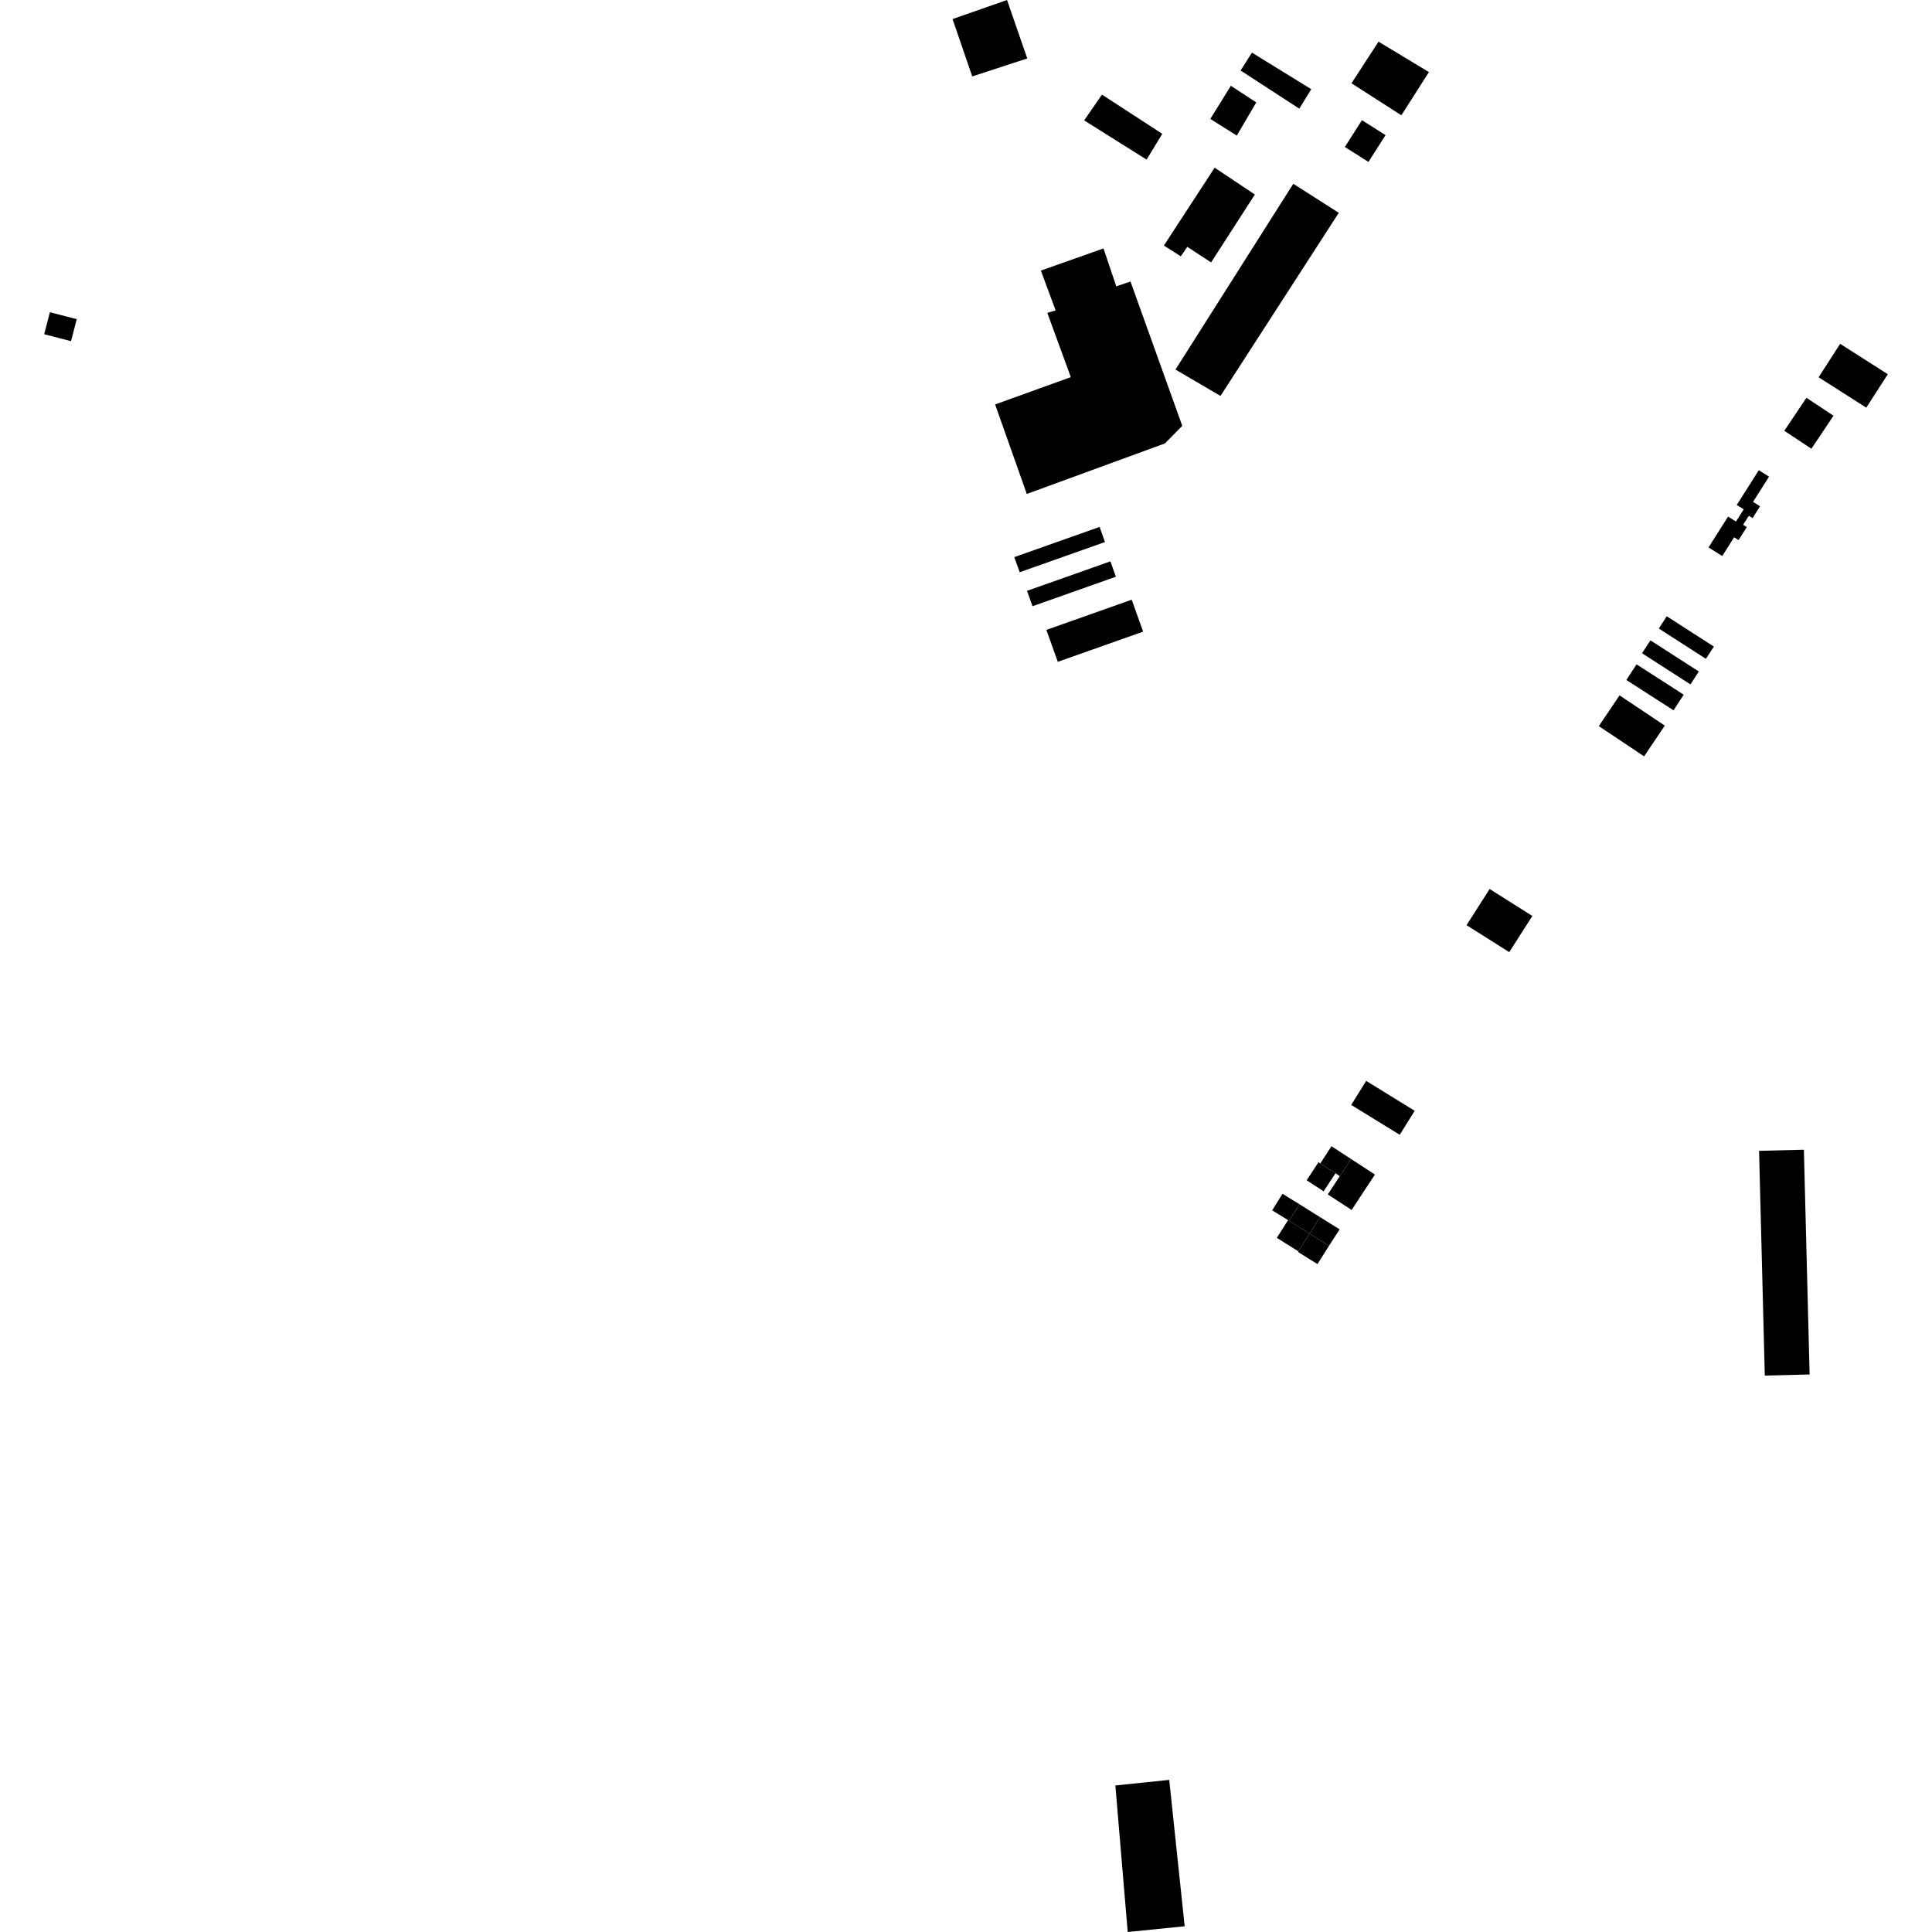 <?xml version="1.0" encoding="utf-8" standalone="no"?>
<!DOCTYPE svg PUBLIC "-//W3C//DTD SVG 1.1//EN"
  "http://www.w3.org/Graphics/SVG/1.1/DTD/svg11.dtd">
<!-- Created with matplotlib (https://matplotlib.org/) -->
<svg height="288pt" version="1.1" viewBox="0 0 288 288" width="288pt" xmlns="http://www.w3.org/2000/svg" xmlns:xlink="http://www.w3.org/1999/xlink">
 <defs>
  <style type="text/css">
*{stroke-linecap:butt;stroke-linejoin:round;}
  </style>
 </defs>
 <g id="figure_1">
  <g id="patch_1">
   <path d="M 0 288 
L 288 288 
L 288 0 
L 0 0 
z
" style="fill:none;opacity:0;"/>
  </g>
  <g id="axes_1">
   <g id="PatchCollection_1">
    <path clip-path="url(#p5a867a4bac)" d="M 256.734 82.886 
L 254.689 81.605 
L 257.6 77.008 
L 258.778 77.745 
L 259.932 75.925 
L 258.896 75.276 
L 262.179 70.094 
L 263.708 71.052 
L 261.324 74.816 
L 262.368 75.47 
L 261.254 77.231 
L 260.696 76.882 
L 259.842 78.231 
L 260.392 78.576 
L 259.166 80.51 
L 258.503 80.095 
L 256.734 82.886 
"/>
    <path clip-path="url(#p5a867a4bac)" d="M 242.44 101.364 
L 243.956 99.032 
L 250.987 103.556 
L 249.471 105.887 
L 242.44 101.364 
"/>
    <path clip-path="url(#p5a867a4bac)" d="M 271.095 56.237 
L 274.308 51.254 
L 281.414 55.785 
L 278.202 60.769 
L 271.095 56.237 
"/>
    <path clip-path="url(#p5a867a4bac)" d="M 238.332 108.24 
L 241.424 103.658 
L 248.172 108.166 
L 245.08 112.746 
L 238.332 108.24 
"/>
    <path clip-path="url(#p5a867a4bac)" d="M 265.984 64.217 
L 269.282 59.297 
L 273.318 61.972 
L 270.02 66.892 
L 265.984 64.217 
"/>
    <path clip-path="url(#p5a867a4bac)" d="M 244.775 97.379 
L 246.027 95.455 
L 253.243 100.096 
L 251.992 102.022 
L 244.775 97.379 
"/>
    <path clip-path="url(#p5a867a4bac)" d="M 157.685 98.656 
L 155.982 93.897 
L 168.701 89.397 
L 170.404 94.156 
L 157.685 98.656 
"/>
    <path clip-path="url(#p5a867a4bac)" d="M 203.995 24.134 
L 200.473 21.912 
L 203.021 17.917 
L 206.543 20.14 
L 203.995 24.134 
"/>
    <path clip-path="url(#p5a867a4bac)" d="M 153.913 90.368 
L 153.095 88.078 
L 165.526 83.68 
L 166.346 85.97 
L 153.913 90.368 
"/>
    <path clip-path="url(#p5a867a4bac)" d="M 195.219 183.893 
L 196.77 181.43 
L 199.695 183.261 
L 198.107 185.719 
L 195.219 183.893 
"/>
    <path clip-path="url(#p5a867a4bac)" d="M 201.424 164.709 
L 203.655 161.128 
L 210.887 165.585 
L 208.658 169.164 
L 201.424 164.709 
"/>
    <path clip-path="url(#p5a867a4bac)" d="M 224.981 141.935 
L 218.615 137.914 
L 222.058 132.521 
L 228.424 136.543 
L 224.981 141.935 
"/>
    <path clip-path="url(#p5a867a4bac)" d="M 247.274 93.692 
L 248.462 91.866 
L 255.484 96.384 
L 254.297 98.211 
L 247.274 93.692 
"/>
    <path clip-path="url(#p5a867a4bac)" d="M 208.898 17.186 
L 201.466 12.414 
L 205.493 6.208 
L 213.006 10.746 
L 208.898 17.186 
"/>
    <path clip-path="url(#p5a867a4bac)" d="M 155.161 40.333 
L 164.496 37.034 
L 166.402 42.683 
L 168.52 41.964 
L 176.239 63.481 
L 173.648 66.102 
L 153.064 73.633 
L 148.34 60.29 
L 159.626 56.217 
L 156.119 46.637 
L 157.362 46.276 
L 155.161 40.333 
"/>
    <path clip-path="url(#p5a867a4bac)" d="M 152.004 85.301 
L 151.198 83.049 
L 163.914 78.549 
L 164.72 80.801 
L 152.004 85.301 
"/>
    <path clip-path="url(#p5a867a4bac)" d="M 192.158 181.987 
L 193.716 179.521 
L 196.77 181.43 
L 195.219 183.893 
L 192.158 181.987 
"/>
    <path clip-path="url(#p5a867a4bac)" d="M 190.335 184.525 
L 192.01 181.881 
L 195.219 183.893 
L 193.544 186.535 
L 190.335 184.525 
"/>
    <path clip-path="url(#p5a867a4bac)" d="M 196.389 188.436 
L 193.493 186.623 
L 193.544 186.535 
L 195.219 183.893 
L 198.107 185.719 
L 196.389 188.436 
"/>
    <path clip-path="url(#p5a867a4bac)" d="M 189.642 180.421 
L 191.18 177.954 
L 193.716 179.521 
L 192.158 181.987 
L 192.01 181.881 
L 189.642 180.421 
"/>
    <path clip-path="url(#p5a867a4bac)" d="M 197.311 177.587 
L 194.781 175.938 
L 196.553 173.245 
L 196.818 173.432 
L 199.088 174.886 
L 197.311 177.587 
"/>
    <path clip-path="url(#p5a867a4bac)" d="M 197.928 178.052 
L 199.713 175.337 
L 201.401 172.771 
L 204.958 175.085 
L 201.485 180.366 
L 197.928 178.052 
"/>
    <path clip-path="url(#p5a867a4bac)" d="M 198.48 170.866 
L 201.401 172.771 
L 199.713 175.337 
L 199.088 174.886 
L 196.818 173.432 
L 198.48 170.866 
"/>
    <path clip-path="url(#p5a867a4bac)" d="M 262.221 171.553 
L 268.902 171.386 
L 269.755 204.891 
L 263.076 205.059 
L 262.221 171.553 
"/>
    <path clip-path="url(#p5a867a4bac)" d="M 166.266 266.157 
L 174.296 265.326 
L 176.597 287.144 
L 168.107 288 
L 166.266 266.157 
"/>
    <path clip-path="url(#p5a867a4bac)" d="M 7.438 46.544 
L 6.586 49.825 
L 10.588 50.855 
L 11.44 47.575 
L 7.438 46.544 
"/>
    <path clip-path="url(#p5a867a4bac)" d="M 186.625 7.844 
L 184.933 10.511 
L 193.688 16.197 
L 195.461 13.294 
L 186.625 7.844 
"/>
    <path clip-path="url(#p5a867a4bac)" d="M 183.484 12.786 
L 187.27 15.268 
L 184.365 20.213 
L 180.421 17.729 
L 183.484 12.786 
"/>
    <path clip-path="url(#p5a867a4bac)" d="M 164.268 14.104 
L 173.258 19.951 
L 170.921 23.795 
L 161.613 17.945 
L 164.268 14.104 
"/>
    <path clip-path="url(#p5a867a4bac)" d="M 181.067 24.997 
L 187.06 28.999 
L 180.537 39.118 
L 176.988 36.795 
L 176.022 38.207 
L 173.498 36.605 
L 181.067 24.997 
"/>
    <path clip-path="url(#p5a867a4bac)" d="M 192.788 27.397 
L 199.572 31.722 
L 181.935 59.021 
L 175.227 55.089 
L 192.788 27.397 
"/>
    <path clip-path="url(#p5a867a4bac)" d="M 141.996 2.843 
L 150.118 0 
L 153.13 8.71 
L 144.931 11.394 
L 141.996 2.843 
"/>
   </g>
  </g>
 </g>
 <defs>
  <clipPath id="p5a867a4bac">
   <rect height="288" width="274.829" x="6.586" y="0"/>
  </clipPath>
 </defs>
</svg>
